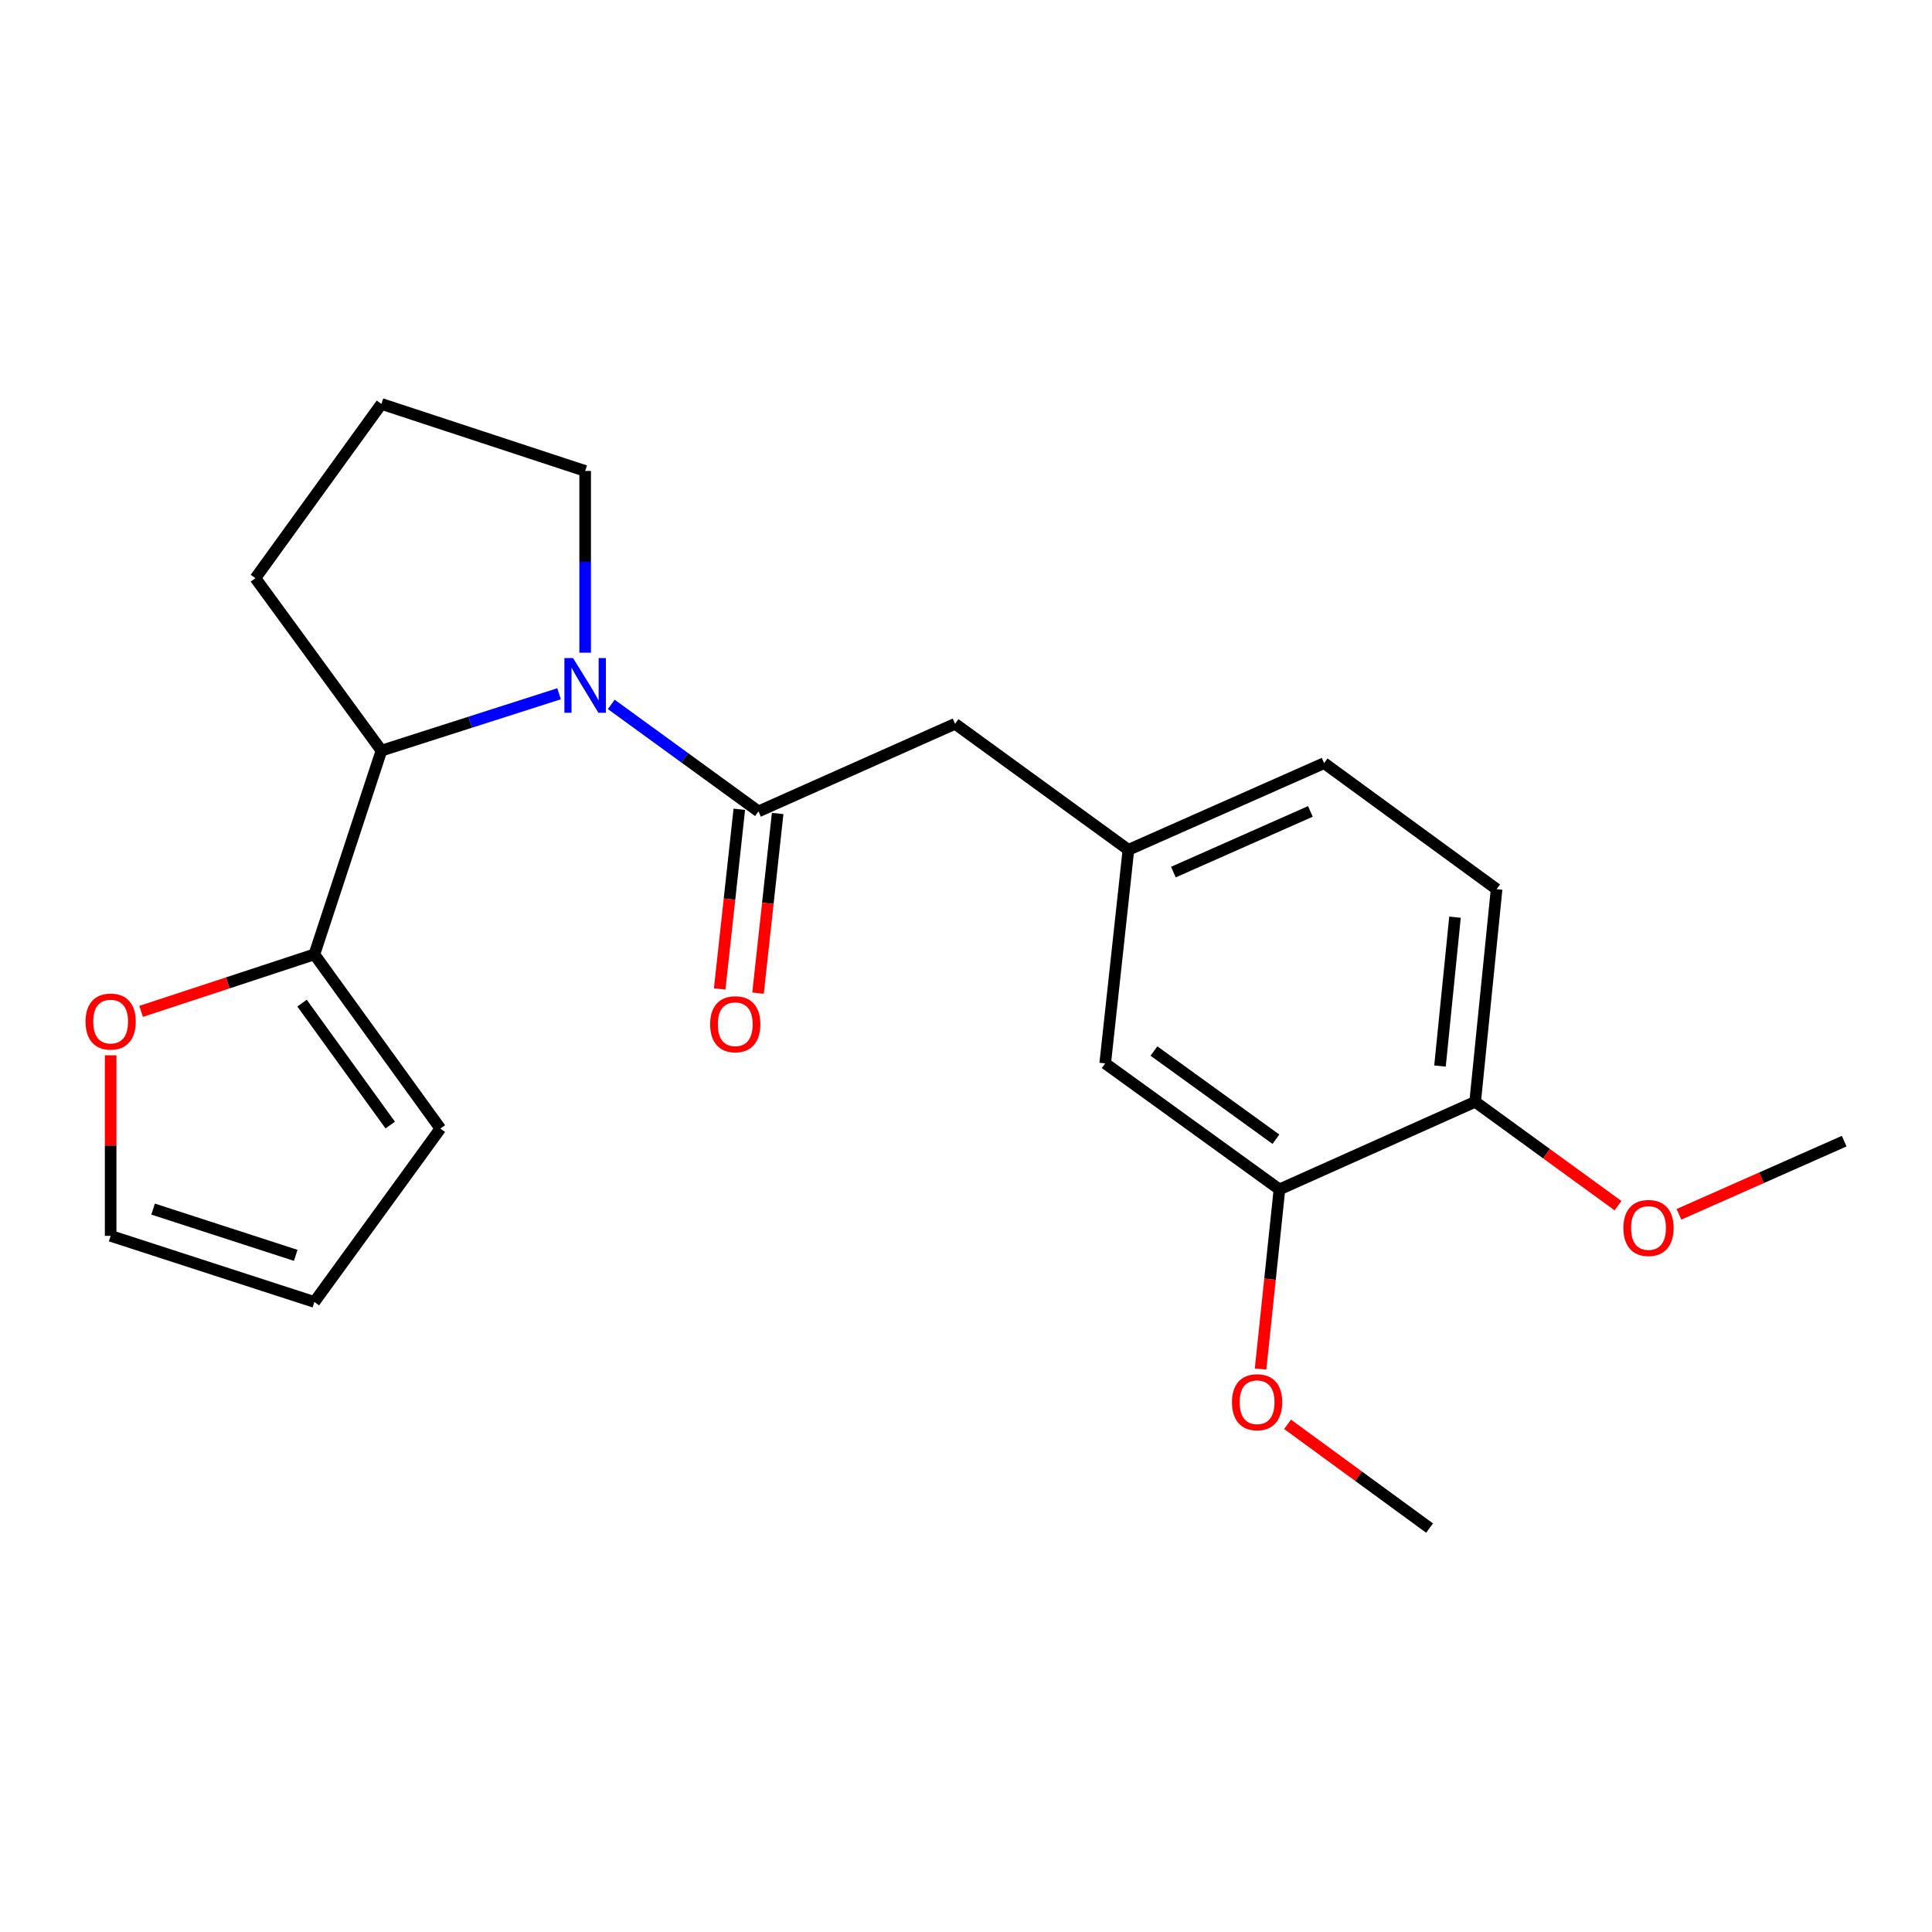 <?xml version='1.0' encoding='iso-8859-1'?>
<svg version='1.1' baseProfile='full'
              xmlns='http://www.w3.org/2000/svg'
                      xmlns:rdkit='http://www.rdkit.org/xml'
                      xmlns:xlink='http://www.w3.org/1999/xlink'
                  xml:space='preserve'
width='1000px' height='1000px' viewBox='0 0 1000 1000'>
<!-- END OF HEADER -->
<rect style='opacity:1.0;fill:#FFFFFF;stroke:none' width='1000' height='1000' x='0' y='0'> </rect>
<path class='bond-0' d='M 316.388,364.589 L 354.489,392.279' style='fill:none;fill-rule:evenodd;stroke:#0000FF;stroke-width:6px;stroke-linecap:butt;stroke-linejoin:miter;stroke-opacity:1' />
<path class='bond-0' d='M 354.489,392.279 L 392.59,419.969' style='fill:none;fill-rule:evenodd;stroke:#000000;stroke-width:6px;stroke-linecap:butt;stroke-linejoin:miter;stroke-opacity:1' />
<path class='bond-1' d='M 289.368,359.093 L 243.4,373.808' style='fill:none;fill-rule:evenodd;stroke:#0000FF;stroke-width:6px;stroke-linecap:butt;stroke-linejoin:miter;stroke-opacity:1' />
<path class='bond-1' d='M 243.4,373.808 L 197.432,388.523' style='fill:none;fill-rule:evenodd;stroke:#000000;stroke-width:6px;stroke-linecap:butt;stroke-linejoin:miter;stroke-opacity:1' />
<path class='bond-14' d='M 302.875,337.834 L 302.875,290.796' style='fill:none;fill-rule:evenodd;stroke:#0000FF;stroke-width:6px;stroke-linecap:butt;stroke-linejoin:miter;stroke-opacity:1' />
<path class='bond-14' d='M 302.875,290.796 L 302.875,243.758' style='fill:none;fill-rule:evenodd;stroke:#000000;stroke-width:6px;stroke-linecap:butt;stroke-linejoin:miter;stroke-opacity:1' />
<path class='bond-3' d='M 392.59,419.969 L 494.339,374.646' style='fill:none;fill-rule:evenodd;stroke:#000000;stroke-width:6px;stroke-linecap:butt;stroke-linejoin:miter;stroke-opacity:1' />
<path class='bond-6' d='M 382.666,418.885 L 377.587,465.386' style='fill:none;fill-rule:evenodd;stroke:#000000;stroke-width:6px;stroke-linecap:butt;stroke-linejoin:miter;stroke-opacity:1' />
<path class='bond-6' d='M 377.587,465.386 L 372.508,511.887' style='fill:none;fill-rule:evenodd;stroke:#FF0000;stroke-width:6px;stroke-linecap:butt;stroke-linejoin:miter;stroke-opacity:1' />
<path class='bond-6' d='M 402.514,421.053 L 397.435,467.554' style='fill:none;fill-rule:evenodd;stroke:#000000;stroke-width:6px;stroke-linecap:butt;stroke-linejoin:miter;stroke-opacity:1' />
<path class='bond-6' d='M 397.435,467.554 L 392.356,514.055' style='fill:none;fill-rule:evenodd;stroke:#FF0000;stroke-width:6px;stroke-linecap:butt;stroke-linejoin:miter;stroke-opacity:1' />
<path class='bond-2' d='M 197.432,388.523 L 162.725,493.988' style='fill:none;fill-rule:evenodd;stroke:#000000;stroke-width:6px;stroke-linecap:butt;stroke-linejoin:miter;stroke-opacity:1' />
<path class='bond-18' d='M 197.432,388.523 L 132.188,299.263' style='fill:none;fill-rule:evenodd;stroke:#000000;stroke-width:6px;stroke-linecap:butt;stroke-linejoin:miter;stroke-opacity:1' />
<path class='bond-5' d='M 162.725,493.988 L 117.885,508.741' style='fill:none;fill-rule:evenodd;stroke:#000000;stroke-width:6px;stroke-linecap:butt;stroke-linejoin:miter;stroke-opacity:1' />
<path class='bond-5' d='M 117.885,508.741 L 73.046,523.494' style='fill:none;fill-rule:evenodd;stroke:#FF0000;stroke-width:6px;stroke-linecap:butt;stroke-linejoin:miter;stroke-opacity:1' />
<path class='bond-7' d='M 162.725,493.988 L 227.947,584.157' style='fill:none;fill-rule:evenodd;stroke:#000000;stroke-width:6px;stroke-linecap:butt;stroke-linejoin:miter;stroke-opacity:1' />
<path class='bond-7' d='M 156.331,519.215 L 201.986,582.333' style='fill:none;fill-rule:evenodd;stroke:#000000;stroke-width:6px;stroke-linecap:butt;stroke-linejoin:miter;stroke-opacity:1' />
<path class='bond-10' d='M 494.339,374.646 L 584.064,439.869' style='fill:none;fill-rule:evenodd;stroke:#000000;stroke-width:6px;stroke-linecap:butt;stroke-linejoin:miter;stroke-opacity:1' />
<path class='bond-4' d='M 662.242,615.626 L 572.051,550.403' style='fill:none;fill-rule:evenodd;stroke:#000000;stroke-width:6px;stroke-linecap:butt;stroke-linejoin:miter;stroke-opacity:1' />
<path class='bond-4' d='M 660.414,589.663 L 597.28,544.008' style='fill:none;fill-rule:evenodd;stroke:#000000;stroke-width:6px;stroke-linecap:butt;stroke-linejoin:miter;stroke-opacity:1' />
<path class='bond-16' d='M 662.242,615.626 L 657.356,662.122' style='fill:none;fill-rule:evenodd;stroke:#000000;stroke-width:6px;stroke-linecap:butt;stroke-linejoin:miter;stroke-opacity:1' />
<path class='bond-16' d='M 657.356,662.122 L 652.469,708.618' style='fill:none;fill-rule:evenodd;stroke:#FF0000;stroke-width:6px;stroke-linecap:butt;stroke-linejoin:miter;stroke-opacity:1' />
<path class='bond-24' d='M 662.242,615.626 L 763.537,570.292' style='fill:none;fill-rule:evenodd;stroke:#000000;stroke-width:6px;stroke-linecap:butt;stroke-linejoin:miter;stroke-opacity:1' />
<path class='bond-11' d='M 57.271,546.22 L 57.271,592.952' style='fill:none;fill-rule:evenodd;stroke:#FF0000;stroke-width:6px;stroke-linecap:butt;stroke-linejoin:miter;stroke-opacity:1' />
<path class='bond-11' d='M 57.271,592.952 L 57.271,639.685' style='fill:none;fill-rule:evenodd;stroke:#000000;stroke-width:6px;stroke-linecap:butt;stroke-linejoin:miter;stroke-opacity:1' />
<path class='bond-12' d='M 227.947,584.157 L 162.725,673.893' style='fill:none;fill-rule:evenodd;stroke:#000000;stroke-width:6px;stroke-linecap:butt;stroke-linejoin:miter;stroke-opacity:1' />
<path class='bond-8' d='M 763.537,570.292 L 774.64,460.223' style='fill:none;fill-rule:evenodd;stroke:#000000;stroke-width:6px;stroke-linecap:butt;stroke-linejoin:miter;stroke-opacity:1' />
<path class='bond-8' d='M 745.337,551.777 L 753.109,474.729' style='fill:none;fill-rule:evenodd;stroke:#000000;stroke-width:6px;stroke-linecap:butt;stroke-linejoin:miter;stroke-opacity:1' />
<path class='bond-17' d='M 763.537,570.292 L 800.513,597.17' style='fill:none;fill-rule:evenodd;stroke:#000000;stroke-width:6px;stroke-linecap:butt;stroke-linejoin:miter;stroke-opacity:1' />
<path class='bond-17' d='M 800.513,597.17 L 837.489,624.048' style='fill:none;fill-rule:evenodd;stroke:#FF0000;stroke-width:6px;stroke-linecap:butt;stroke-linejoin:miter;stroke-opacity:1' />
<path class='bond-9' d='M 572.051,550.403 L 584.064,439.869' style='fill:none;fill-rule:evenodd;stroke:#000000;stroke-width:6px;stroke-linecap:butt;stroke-linejoin:miter;stroke-opacity:1' />
<path class='bond-15' d='M 584.064,439.869 L 685.359,395.001' style='fill:none;fill-rule:evenodd;stroke:#000000;stroke-width:6px;stroke-linecap:butt;stroke-linejoin:miter;stroke-opacity:1' />
<path class='bond-15' d='M 607.344,451.394 L 678.251,419.986' style='fill:none;fill-rule:evenodd;stroke:#000000;stroke-width:6px;stroke-linecap:butt;stroke-linejoin:miter;stroke-opacity:1' />
<path class='bond-23' d='M 57.271,639.685 L 162.725,673.893' style='fill:none;fill-rule:evenodd;stroke:#000000;stroke-width:6px;stroke-linecap:butt;stroke-linejoin:miter;stroke-opacity:1' />
<path class='bond-23' d='M 79.25,625.824 L 153.068,649.77' style='fill:none;fill-rule:evenodd;stroke:#000000;stroke-width:6px;stroke-linecap:butt;stroke-linejoin:miter;stroke-opacity:1' />
<path class='bond-13' d='M 774.64,460.223 L 685.359,395.001' style='fill:none;fill-rule:evenodd;stroke:#000000;stroke-width:6px;stroke-linecap:butt;stroke-linejoin:miter;stroke-opacity:1' />
<path class='bond-19' d='M 302.875,243.758 L 197.432,209.072' style='fill:none;fill-rule:evenodd;stroke:#000000;stroke-width:6px;stroke-linecap:butt;stroke-linejoin:miter;stroke-opacity:1' />
<path class='bond-20' d='M 666.437,737.223 L 703.19,764.075' style='fill:none;fill-rule:evenodd;stroke:#FF0000;stroke-width:6px;stroke-linecap:butt;stroke-linejoin:miter;stroke-opacity:1' />
<path class='bond-20' d='M 703.19,764.075 L 739.944,790.928' style='fill:none;fill-rule:evenodd;stroke:#000000;stroke-width:6px;stroke-linecap:butt;stroke-linejoin:miter;stroke-opacity:1' />
<path class='bond-21' d='M 869.031,628.53 L 911.788,609.594' style='fill:none;fill-rule:evenodd;stroke:#FF0000;stroke-width:6px;stroke-linecap:butt;stroke-linejoin:miter;stroke-opacity:1' />
<path class='bond-21' d='M 911.788,609.594 L 954.545,590.657' style='fill:none;fill-rule:evenodd;stroke:#000000;stroke-width:6px;stroke-linecap:butt;stroke-linejoin:miter;stroke-opacity:1' />
<path class='bond-22' d='M 132.188,299.263 L 197.432,209.072' style='fill:none;fill-rule:evenodd;stroke:#000000;stroke-width:6px;stroke-linecap:butt;stroke-linejoin:miter;stroke-opacity:1' />
<path  class='atom-0' d='M 296.615 340.609
L 305.895 355.609
Q 306.815 357.089, 308.295 359.769
Q 309.775 362.449, 309.855 362.609
L 309.855 340.609
L 313.615 340.609
L 313.615 368.929
L 309.735 368.929
L 299.775 352.529
Q 298.615 350.609, 297.375 348.409
Q 296.175 346.209, 295.815 345.529
L 295.815 368.929
L 292.135 368.929
L 292.135 340.609
L 296.615 340.609
' fill='#0000FF'/>
<path  class='atom-6' d='M 44.271 528.765
Q 44.271 521.965, 47.631 518.165
Q 50.991 514.365, 57.271 514.365
Q 63.551 514.365, 66.911 518.165
Q 70.271 521.965, 70.271 528.765
Q 70.271 535.645, 66.871 539.565
Q 63.471 543.445, 57.271 543.445
Q 51.031 543.445, 47.631 539.565
Q 44.271 535.685, 44.271 528.765
M 57.271 540.245
Q 61.591 540.245, 63.911 537.365
Q 66.271 534.445, 66.271 528.765
Q 66.271 523.205, 63.911 520.405
Q 61.591 517.565, 57.271 517.565
Q 52.951 517.565, 50.591 520.365
Q 48.271 523.165, 48.271 528.765
Q 48.271 534.485, 50.591 537.365
Q 52.951 540.245, 57.271 540.245
' fill='#FF0000'/>
<path  class='atom-7' d='M 367.566 530.14
Q 367.566 523.34, 370.926 519.54
Q 374.286 515.74, 380.566 515.74
Q 386.846 515.74, 390.206 519.54
Q 393.566 523.34, 393.566 530.14
Q 393.566 537.02, 390.166 540.94
Q 386.766 544.82, 380.566 544.82
Q 374.326 544.82, 370.926 540.94
Q 367.566 537.06, 367.566 530.14
M 380.566 541.62
Q 384.886 541.62, 387.206 538.74
Q 389.566 535.82, 389.566 530.14
Q 389.566 524.58, 387.206 521.78
Q 384.886 518.94, 380.566 518.94
Q 376.246 518.94, 373.886 521.74
Q 371.566 524.54, 371.566 530.14
Q 371.566 535.86, 373.886 538.74
Q 376.246 541.62, 380.566 541.62
' fill='#FF0000'/>
<path  class='atom-17' d='M 637.673 725.785
Q 637.673 718.985, 641.033 715.185
Q 644.393 711.385, 650.673 711.385
Q 656.953 711.385, 660.313 715.185
Q 663.673 718.985, 663.673 725.785
Q 663.673 732.665, 660.273 736.585
Q 656.873 740.465, 650.673 740.465
Q 644.433 740.465, 641.033 736.585
Q 637.673 732.705, 637.673 725.785
M 650.673 737.265
Q 654.993 737.265, 657.313 734.385
Q 659.673 731.465, 659.673 725.785
Q 659.673 720.225, 657.313 717.425
Q 654.993 714.585, 650.673 714.585
Q 646.353 714.585, 643.993 717.385
Q 641.673 720.185, 641.673 725.785
Q 641.673 731.505, 643.993 734.385
Q 646.353 737.265, 650.673 737.265
' fill='#FF0000'/>
<path  class='atom-18' d='M 840.262 635.594
Q 840.262 628.794, 843.622 624.994
Q 846.982 621.194, 853.262 621.194
Q 859.542 621.194, 862.902 624.994
Q 866.262 628.794, 866.262 635.594
Q 866.262 642.474, 862.862 646.394
Q 859.462 650.274, 853.262 650.274
Q 847.022 650.274, 843.622 646.394
Q 840.262 642.514, 840.262 635.594
M 853.262 647.074
Q 857.582 647.074, 859.902 644.194
Q 862.262 641.274, 862.262 635.594
Q 862.262 630.034, 859.902 627.234
Q 857.582 624.394, 853.262 624.394
Q 848.942 624.394, 846.582 627.194
Q 844.262 629.994, 844.262 635.594
Q 844.262 641.314, 846.582 644.194
Q 848.942 647.074, 853.262 647.074
' fill='#FF0000'/>
</svg>
